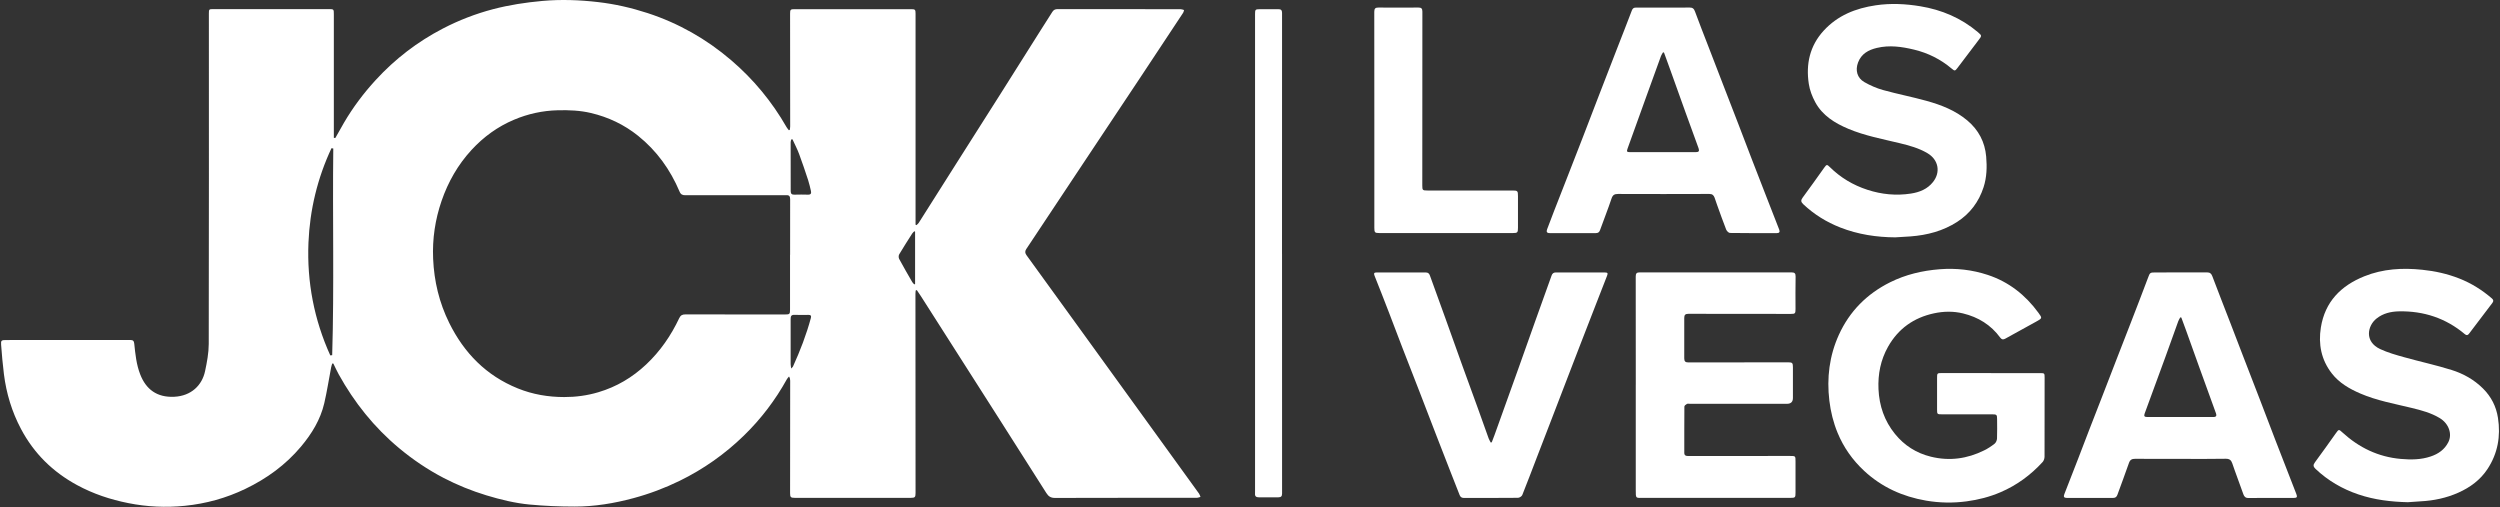 <svg xmlns="http://www.w3.org/2000/svg" width="207" height="42" viewBox="0 0 207 42" fill="none"><rect x="0" y="0" width="207" height="42" fill="#333333" stroke="none"/><path d="M27.762 11.431C28.003 11.006 28.238 10.575 28.486 10.154C29.231 8.883 30.11 7.713 31.108 6.627C32.714 4.875 34.57 3.454 36.676 2.361C37.995 1.675 39.376 1.142 40.819 0.762C42.163 0.41 43.523 0.202 44.905 0.078C46.45 -0.061 47.988 -0.005 49.52 0.173C50.914 0.334 52.277 0.645 53.617 1.082C56.187 1.921 58.487 3.23 60.535 4.98C62.388 6.564 63.921 8.419 65.133 10.538C65.183 10.626 65.255 10.701 65.317 10.782C65.343 10.774 65.368 10.767 65.394 10.758C65.405 10.664 65.427 10.57 65.427 10.475C65.427 7.36 65.422 4.245 65.419 1.13C65.419 0.798 65.454 0.759 65.787 0.759C69.005 0.759 72.222 0.759 75.44 0.759C75.774 0.759 75.808 0.798 75.808 1.128C75.808 6.717 75.808 12.307 75.808 17.895C75.808 18.132 75.808 18.369 75.808 18.606C75.833 18.618 75.857 18.63 75.882 18.642C75.945 18.579 76.025 18.527 76.07 18.454C77.126 16.791 78.176 15.125 79.231 13.462C80.434 11.563 81.644 9.667 82.845 7.769C83.942 6.034 85.035 4.296 86.131 2.561C86.463 2.034 86.802 1.513 87.132 0.986C87.237 0.82 87.371 0.752 87.571 0.754C90.965 0.759 94.36 0.757 97.755 0.761C97.85 0.761 97.945 0.806 98.039 0.83C98.016 0.906 98.009 0.991 97.966 1.055C96.799 2.824 95.632 4.589 94.46 6.354C92.876 8.737 91.289 11.119 89.705 13.502C88.126 15.877 86.551 18.256 84.971 20.629C84.849 20.814 84.874 20.966 84.999 21.137C86.436 23.114 87.867 25.094 89.3 27.075C91.941 30.727 94.582 34.379 97.225 38.029C97.911 38.978 98.598 39.925 99.283 40.875C99.339 40.953 99.362 41.056 99.401 41.146C99.3 41.172 99.2 41.217 99.098 41.217C95.183 41.221 91.267 41.216 87.352 41.229C87.005 41.229 86.812 41.1 86.637 40.823C85.353 38.788 84.059 36.761 82.765 34.733C80.597 31.333 78.428 27.935 76.26 24.537C76.147 24.361 76.026 24.19 75.909 24.015C75.879 24.03 75.847 24.044 75.816 24.059C75.811 24.147 75.799 24.235 75.799 24.325C75.801 29.822 75.805 35.317 75.808 40.814C75.808 41.17 75.759 41.222 75.408 41.222C72.208 41.222 69.01 41.222 65.81 41.222C65.473 41.222 65.419 41.168 65.419 40.834C65.421 37.728 65.426 34.623 65.427 31.516C65.427 31.409 65.41 31.304 65.332 31.174C65.273 31.247 65.202 31.311 65.158 31.391C64.198 33.127 63.008 34.692 61.587 36.073C60.019 37.597 58.25 38.846 56.278 39.81C55.047 40.411 53.771 40.892 52.453 41.246C50.861 41.676 49.233 41.946 47.582 41.944C46.338 41.944 45.092 41.893 43.853 41.776C42.633 41.661 41.441 41.368 40.264 41.011C39.042 40.638 37.867 40.162 36.739 39.576C35.417 38.888 34.184 38.058 33.039 37.101C30.979 35.383 29.336 33.327 28.04 30.986C27.881 30.698 27.747 30.396 27.6 30.1C27.569 30.1 27.539 30.1 27.51 30.1C27.479 30.203 27.439 30.305 27.419 30.412C27.229 31.404 27.078 32.405 26.849 33.388C26.529 34.753 25.813 35.919 24.916 36.986C23.644 38.498 22.088 39.627 20.316 40.479C18.727 41.243 17.055 41.705 15.303 41.881C13.731 42.039 12.171 41.968 10.616 41.656C9.131 41.36 7.713 40.889 6.381 40.165C4.374 39.078 2.812 37.545 1.742 35.524C0.984 34.098 0.525 32.575 0.324 30.977C0.222 30.168 0.154 29.353 0.092 28.54C0.065 28.198 0.125 28.155 0.473 28.155C3.913 28.155 7.355 28.155 10.796 28.15C11.033 28.15 11.095 28.255 11.117 28.463C11.206 29.322 11.292 30.185 11.609 30.999C12.09 32.238 12.993 32.92 14.424 32.853C15.837 32.786 16.731 31.901 16.979 30.735C17.136 29.995 17.282 29.233 17.284 28.48C17.304 19.357 17.297 10.235 17.295 1.111C17.295 0.769 17.309 0.754 17.66 0.754C20.841 0.754 24.02 0.754 27.202 0.754C27.645 0.754 27.642 0.754 27.642 1.21C27.642 4.418 27.642 7.626 27.642 10.835C27.642 11.028 27.642 11.221 27.642 11.416C27.684 11.417 27.725 11.421 27.767 11.424L27.762 11.431ZM65.417 21.098H65.421C65.421 19.564 65.417 18.03 65.424 16.496C65.424 16.255 65.346 16.147 65.104 16.162C65.011 16.169 64.918 16.162 64.824 16.162C62.138 16.162 59.449 16.162 56.763 16.165C56.529 16.165 56.377 16.121 56.27 15.869C55.501 14.05 54.383 12.486 52.833 11.243C51.676 10.315 50.37 9.698 48.93 9.357C48.029 9.144 47.109 9.108 46.188 9.13C44.929 9.159 43.718 9.425 42.562 9.913C41.209 10.484 40.047 11.326 39.047 12.41C37.914 13.641 37.105 15.061 36.564 16.63C36.031 18.178 35.792 19.775 35.863 21.424C35.944 23.288 36.368 25.062 37.193 26.731C38.426 29.227 40.259 31.104 42.877 32.161C44.111 32.66 45.398 32.875 46.713 32.876C47.666 32.878 48.613 32.753 49.541 32.477C51.053 32.029 52.36 31.252 53.502 30.178C54.667 29.082 55.56 27.786 56.239 26.344C56.355 26.099 56.505 26.031 56.756 26.033C59.498 26.04 62.243 26.038 64.985 26.038C65.387 26.038 65.415 26.012 65.415 25.614C65.415 24.108 65.415 22.601 65.415 21.095L65.417 21.098ZM27.596 12.296C27.546 12.288 27.496 12.28 27.446 12.271C26.285 14.749 25.652 17.372 25.54 20.102C25.408 23.348 26.007 26.468 27.347 29.426L27.505 29.41C27.676 23.707 27.527 18 27.596 12.296ZM65.617 11.536C65.583 11.539 65.549 11.541 65.517 11.544C65.5 11.619 65.466 11.692 65.466 11.766C65.466 13.121 65.47 14.477 65.47 15.833C65.47 16.052 65.571 16.123 65.781 16.118C66.152 16.108 66.525 16.106 66.896 16.118C67.138 16.127 67.192 16.011 67.145 15.808C67.074 15.51 67.01 15.21 66.915 14.92C66.674 14.192 66.432 13.462 66.164 12.744C66.01 12.332 65.802 11.939 65.619 11.538L65.617 11.536ZM65.51 30.515C65.602 30.413 65.642 30.386 65.659 30.349C66.252 29.046 66.767 27.715 67.14 26.331C67.191 26.139 67.125 26.072 66.94 26.073C66.559 26.075 66.178 26.087 65.797 26.07C65.536 26.058 65.463 26.158 65.465 26.41C65.473 27.655 65.465 28.902 65.465 30.147C65.465 30.244 65.488 30.34 65.512 30.515H65.51ZM75.769 19.182C75.749 19.171 75.727 19.159 75.706 19.147C75.647 19.209 75.576 19.264 75.53 19.337C75.166 19.907 74.798 20.478 74.453 21.061C74.395 21.157 74.397 21.34 74.451 21.44C74.798 22.086 75.168 22.721 75.534 23.356C75.574 23.427 75.645 23.483 75.701 23.546C75.723 23.538 75.745 23.527 75.769 23.519V19.182Z" fill="white"></path><path d="M164.861 30.894C166.218 30.894 167.577 30.894 168.934 30.894C169.282 30.894 169.294 30.908 169.294 31.255C169.294 33.44 169.298 35.626 169.288 37.811C169.288 37.962 169.227 38.148 169.128 38.256C168.144 39.332 166.987 40.181 165.646 40.755C164.748 41.141 163.808 41.382 162.834 41.512C161.707 41.663 160.587 41.642 159.476 41.451C157.542 41.119 155.809 40.34 154.355 38.99C153.393 38.097 152.653 37.05 152.153 35.839C151.801 34.985 151.581 34.096 151.471 33.176C151.245 31.289 151.471 29.461 152.255 27.73C153.142 25.774 154.582 24.327 156.507 23.37C157.796 22.73 159.164 22.408 160.599 22.294C161.966 22.186 163.296 22.338 164.583 22.762C166.321 23.334 167.702 24.42 168.779 25.895C169.106 26.343 169.106 26.346 168.61 26.622C167.749 27.098 166.887 27.571 166.027 28.047C165.862 28.138 165.737 28.116 165.62 27.957C164.846 26.898 163.791 26.255 162.534 25.95C161.739 25.757 160.925 25.772 160.127 25.945C158.46 26.305 157.176 27.213 156.331 28.709C155.716 29.8 155.484 30.981 155.539 32.224C155.602 33.6 156.029 34.85 156.9 35.924C157.677 36.884 158.668 37.518 159.876 37.814C161.414 38.192 162.881 37.989 164.287 37.292C164.594 37.142 164.885 36.95 165.153 36.739C165.264 36.65 165.346 36.461 165.353 36.313C165.375 35.775 165.361 35.234 165.359 34.696C165.359 34.338 165.322 34.306 164.951 34.306C163.565 34.306 162.18 34.306 160.794 34.306C160.399 34.306 160.389 34.296 160.389 33.898C160.389 33.032 160.389 32.168 160.389 31.303C160.389 30.899 160.398 30.889 160.789 30.889C162.146 30.889 163.504 30.889 164.861 30.889V30.894Z" fill="white"></path><path d="M180.54 37.994C179.293 37.994 178.048 38 176.801 37.989C176.518 37.985 176.369 38.066 176.271 38.351C175.971 39.228 175.634 40.094 175.322 40.968C175.258 41.148 175.15 41.227 174.973 41.227C173.689 41.227 172.407 41.227 171.123 41.227C170.908 41.227 170.842 41.136 170.923 40.926C171.315 39.933 171.699 38.939 172.085 37.943C172.383 37.172 172.675 36.398 172.973 35.627C173.341 34.675 173.713 33.727 174.082 32.775C174.492 31.719 174.897 30.662 175.307 29.607C175.676 28.655 176.049 27.706 176.417 26.754C176.894 25.518 177.376 24.281 177.841 23.039C178.019 22.565 178.004 22.558 178.505 22.558C179.92 22.558 181.333 22.562 182.747 22.555C182.981 22.555 183.094 22.645 183.176 22.86C183.658 24.134 184.156 25.404 184.648 26.676C184.998 27.586 185.346 28.496 185.696 29.405C186.177 30.652 186.662 31.897 187.141 33.144C187.561 34.235 187.973 35.327 188.393 36.418C188.971 37.916 189.553 39.411 190.138 40.907C190.234 41.153 190.19 41.229 189.924 41.229C188.669 41.229 187.414 41.224 186.159 41.234C185.923 41.236 185.82 41.112 185.752 40.928C185.51 40.265 185.271 39.601 185.032 38.939C184.963 38.747 184.897 38.554 184.831 38.361C184.741 38.095 184.593 37.978 184.278 37.985C183.033 38.011 181.787 37.995 180.54 37.995V37.994ZM180.611 26.292C180.582 26.288 180.555 26.283 180.526 26.28C180.469 26.387 180.399 26.487 180.359 26.6C180.001 27.584 179.652 28.573 179.295 29.558C178.727 31.118 178.155 32.676 177.58 34.233C177.508 34.433 177.54 34.529 177.777 34.528C179.608 34.524 181.439 34.526 183.272 34.529C183.506 34.529 183.552 34.416 183.484 34.228C183.021 32.946 182.554 31.665 182.091 30.383C181.726 29.37 181.366 28.357 181.001 27.344C180.874 26.991 180.741 26.642 180.613 26.29L180.611 26.292Z" fill="white"></path><path d="M137.7 0.628C138.435 0.628 139.168 0.635 139.903 0.625C140.147 0.622 140.259 0.717 140.344 0.949C140.684 1.882 141.052 2.804 141.409 3.732C141.829 4.823 142.25 5.912 142.671 7.003C143.1 8.111 143.529 9.217 143.955 10.323C144.32 11.267 144.675 12.213 145.04 13.157C145.448 14.214 145.858 15.268 146.269 16.323C146.62 17.221 146.972 18.119 147.321 19.018C147.394 19.204 147.325 19.303 147.12 19.303C145.827 19.303 144.535 19.309 143.242 19.289C143.134 19.289 142.975 19.128 142.927 19.008C142.658 18.325 142.416 17.632 142.167 16.943C142.097 16.752 142.038 16.555 141.967 16.364C141.894 16.165 141.779 16.057 141.533 16.059C139.012 16.069 136.492 16.069 133.973 16.06C133.68 16.06 133.534 16.138 133.434 16.44C133.141 17.319 132.796 18.18 132.484 19.052C132.42 19.233 132.318 19.301 132.137 19.301C130.863 19.299 129.589 19.297 128.315 19.301C128.068 19.301 128.025 19.182 128.102 18.981C128.288 18.486 128.476 17.991 128.667 17.498C129.04 16.54 129.416 15.581 129.791 14.622C130.219 13.524 130.648 12.428 131.073 11.329C131.485 10.265 131.891 9.198 132.301 8.133C132.826 6.772 133.353 5.414 133.88 4.055C134.293 2.992 134.715 1.931 135.118 0.864C135.187 0.679 135.289 0.627 135.469 0.628C136.212 0.634 136.956 0.63 137.701 0.63L137.7 0.628ZM137.776 4.348C137.749 4.345 137.723 4.34 137.696 4.337C137.64 4.438 137.567 4.533 137.529 4.641C137.13 5.731 136.737 6.82 136.344 7.911C135.816 9.374 135.289 10.84 134.762 12.303C134.673 12.552 134.703 12.598 134.971 12.598C136.783 12.598 138.596 12.598 140.408 12.598C140.664 12.598 140.725 12.51 140.639 12.269C140.274 11.267 139.907 10.265 139.546 9.263C139.128 8.102 138.714 6.94 138.298 5.78C138.126 5.302 137.95 4.826 137.778 4.348H137.776Z" fill="white"></path><path d="M135.443 31.852C135.443 28.867 135.444 25.88 135.438 22.896C135.438 22.64 135.512 22.553 135.771 22.553C139.955 22.558 144.141 22.558 148.325 22.553C148.584 22.553 148.683 22.623 148.676 22.904C148.657 23.797 148.667 24.689 148.669 25.582C148.669 25.953 148.64 25.992 148.284 25.992C145.457 25.992 142.63 25.992 139.803 25.984C139.544 25.984 139.456 26.073 139.456 26.323C139.461 27.439 139.461 28.555 139.456 29.67C139.456 29.919 139.544 30.01 139.803 30.009C142.555 30 145.308 30 148.061 30C148.406 30 148.454 30.051 148.454 30.413C148.454 31.26 148.454 32.106 148.454 32.953C148.454 33.275 148.288 33.435 147.958 33.435C145.279 33.435 142.601 33.435 139.923 33.435C139.84 33.435 139.74 33.408 139.676 33.444C139.589 33.491 139.467 33.588 139.467 33.664C139.456 34.938 139.461 36.212 139.459 37.486C139.459 37.713 139.578 37.758 139.781 37.758C142.589 37.753 145.398 37.753 148.207 37.753C148.672 37.753 148.669 37.753 148.669 38.216C148.669 39.071 148.669 39.927 148.669 40.782C148.669 41.199 148.65 41.224 148.23 41.224C144.194 41.224 140.159 41.224 136.122 41.224C135.419 41.224 135.441 41.317 135.441 40.552C135.444 37.65 135.441 34.748 135.441 31.846L135.443 31.852Z" fill="white"></path><path d="M199.372 41.583C197.978 41.551 196.606 41.388 195.284 40.941C193.949 40.491 192.752 39.796 191.724 38.822C191.534 38.642 191.51 38.502 191.678 38.278C192.266 37.489 192.83 36.681 193.404 35.88C193.653 35.531 193.653 35.532 193.958 35.812C195.33 37.065 196.919 37.834 198.787 37.999C199.628 38.073 200.456 38.068 201.264 37.795C201.894 37.584 202.409 37.226 202.719 36.618C203.068 35.935 202.76 35.066 202.004 34.614C201.286 34.182 200.486 33.972 199.683 33.776C198.25 33.427 196.79 33.169 195.428 32.58C194.527 32.19 193.683 31.707 193.065 30.908C192.193 29.78 191.949 28.494 192.167 27.119C192.508 24.984 193.829 23.654 195.77 22.875C197.315 22.255 198.925 22.165 200.566 22.337C201.618 22.445 202.636 22.67 203.619 23.056C204.621 23.449 205.524 24.012 206.337 24.718C206.468 24.832 206.476 24.94 206.371 25.079C205.724 25.929 205.079 26.781 204.433 27.634C204.328 27.771 204.228 27.786 204.086 27.666C202.511 26.341 200.678 25.74 198.633 25.78C197.969 25.794 197.324 25.939 196.782 26.37C196.021 26.971 195.755 28.286 197.08 28.904C197.713 29.2 198.399 29.392 199.075 29.58C200.38 29.946 201.708 30.23 202.997 30.635C203.964 30.938 204.852 31.433 205.589 32.165C206.273 32.844 206.686 33.654 206.832 34.601C207.066 36.118 206.817 37.541 205.965 38.836C205.368 39.74 204.53 40.357 203.552 40.792C202.558 41.236 201.51 41.454 200.424 41.51C200.071 41.529 199.721 41.559 199.368 41.583H199.372Z" fill="white"></path><path d="M156.963 19.653C155.386 19.646 153.848 19.414 152.378 18.838C151.236 18.391 150.205 17.753 149.307 16.906C149.115 16.724 149.093 16.587 149.258 16.365C149.866 15.544 150.455 14.709 151.05 13.877C151.245 13.606 151.277 13.604 151.509 13.833C152.397 14.709 153.435 15.329 154.622 15.715C155.801 16.099 157.001 16.216 158.222 16.028C158.933 15.918 159.587 15.661 160.055 15.069C160.704 14.248 160.502 13.225 159.599 12.688C158.879 12.259 158.08 12.046 157.278 11.851C155.854 11.507 154.407 11.239 153.047 10.668C151.922 10.196 150.901 9.567 150.301 8.46C150.049 7.994 149.849 7.469 149.769 6.947C149.52 5.309 149.845 3.803 150.997 2.543C152.158 1.274 153.645 0.686 155.31 0.439C156.547 0.256 157.777 0.317 158.998 0.518C160.771 0.81 162.381 1.491 163.765 2.659C164.11 2.953 164.102 2.961 163.822 3.324C163.238 4.082 162.665 4.848 162.089 5.612C161.881 5.89 161.85 5.893 161.595 5.678C160.685 4.909 159.65 4.392 158.491 4.111C157.47 3.864 156.447 3.718 155.405 3.967C154.707 4.133 154.119 4.452 153.848 5.173C153.603 5.82 153.769 6.454 154.368 6.798C154.854 7.076 155.385 7.308 155.923 7.457C157.112 7.787 158.327 8.021 159.516 8.351C160.736 8.69 161.913 9.146 162.902 9.981C163.827 10.763 164.352 11.759 164.456 12.964C164.529 13.819 164.508 14.676 164.239 15.505C163.846 16.711 163.128 17.678 162.055 18.371C160.878 19.13 159.569 19.47 158.188 19.575C157.782 19.606 157.373 19.624 156.965 19.65L156.963 19.653Z" fill="white"></path><path d="M123.517 36.622C123.591 36.428 123.669 36.235 123.739 36.041C124.398 34.208 125.058 32.373 125.714 30.539C126.188 29.21 126.657 27.881 127.13 26.554C127.576 25.306 128.026 24.058 128.473 22.809C128.534 22.64 128.641 22.557 128.827 22.558C130.176 22.562 131.524 22.558 132.873 22.56C133.122 22.56 133.149 22.621 133.061 22.843C132.747 23.636 132.441 24.434 132.131 25.228C131.704 26.326 131.277 27.423 130.852 28.521C130.443 29.576 130.039 30.633 129.632 31.689C129.266 32.642 128.9 33.594 128.533 34.548C128.116 35.631 127.698 36.711 127.281 37.794C126.871 38.858 126.471 39.926 126.046 40.985C126.002 41.097 125.812 41.217 125.689 41.219C124.201 41.234 122.712 41.227 121.225 41.231C121.042 41.231 120.927 41.165 120.859 40.995C120.6 40.33 120.337 39.666 120.076 39C119.702 38.041 119.326 37.081 118.955 36.12C118.493 34.926 118.037 33.732 117.575 32.537C117.088 31.284 116.597 30.032 116.113 28.779C115.748 27.835 115.394 26.888 115.032 25.945C114.63 24.906 114.229 23.868 113.814 22.836C113.731 22.628 113.775 22.56 113.982 22.56C115.338 22.56 116.697 22.56 118.054 22.56C118.237 22.56 118.335 22.638 118.398 22.816C118.821 24.005 119.26 25.189 119.687 26.377C120.154 27.676 120.615 28.979 121.084 30.279C121.51 31.457 121.943 32.631 122.368 33.808C122.668 34.636 122.96 35.468 123.259 36.298C123.303 36.417 123.373 36.527 123.43 36.64C123.458 36.635 123.485 36.628 123.513 36.623L123.517 36.622Z" fill="white"></path><path d="M113.795 9.932C113.795 6.947 113.799 3.962 113.79 0.977C113.79 0.701 113.885 0.622 114.146 0.625C115.243 0.634 116.339 0.634 117.437 0.625C117.691 0.623 117.773 0.706 117.773 0.964C117.766 5.761 117.767 10.56 117.766 15.357C117.766 15.749 117.791 15.774 118.203 15.774C120.546 15.774 122.89 15.774 125.233 15.774C125.656 15.774 125.688 15.806 125.688 16.237C125.688 17.111 125.688 17.985 125.688 18.859C125.688 19.255 125.648 19.297 125.265 19.297C121.582 19.297 117.901 19.297 114.219 19.297C113.836 19.297 113.795 19.255 113.795 18.859C113.795 15.883 113.795 12.908 113.795 9.932Z" fill="white"></path><path d="M106.152 20.997C106.152 27.618 106.152 34.238 106.156 40.86C106.156 41.092 106.073 41.178 105.847 41.177C105.309 41.17 104.768 41.172 104.229 41.177C104.006 41.178 103.897 41.089 103.916 40.86C103.923 40.785 103.918 40.711 103.918 40.636C103.918 27.478 103.918 14.319 103.918 1.16C103.918 0.793 103.945 0.762 104.312 0.762C104.824 0.762 105.336 0.767 105.847 0.761C106.073 0.757 106.154 0.847 106.154 1.077C106.149 7.718 106.15 14.356 106.15 20.997H106.152Z" fill="white"></path></svg>